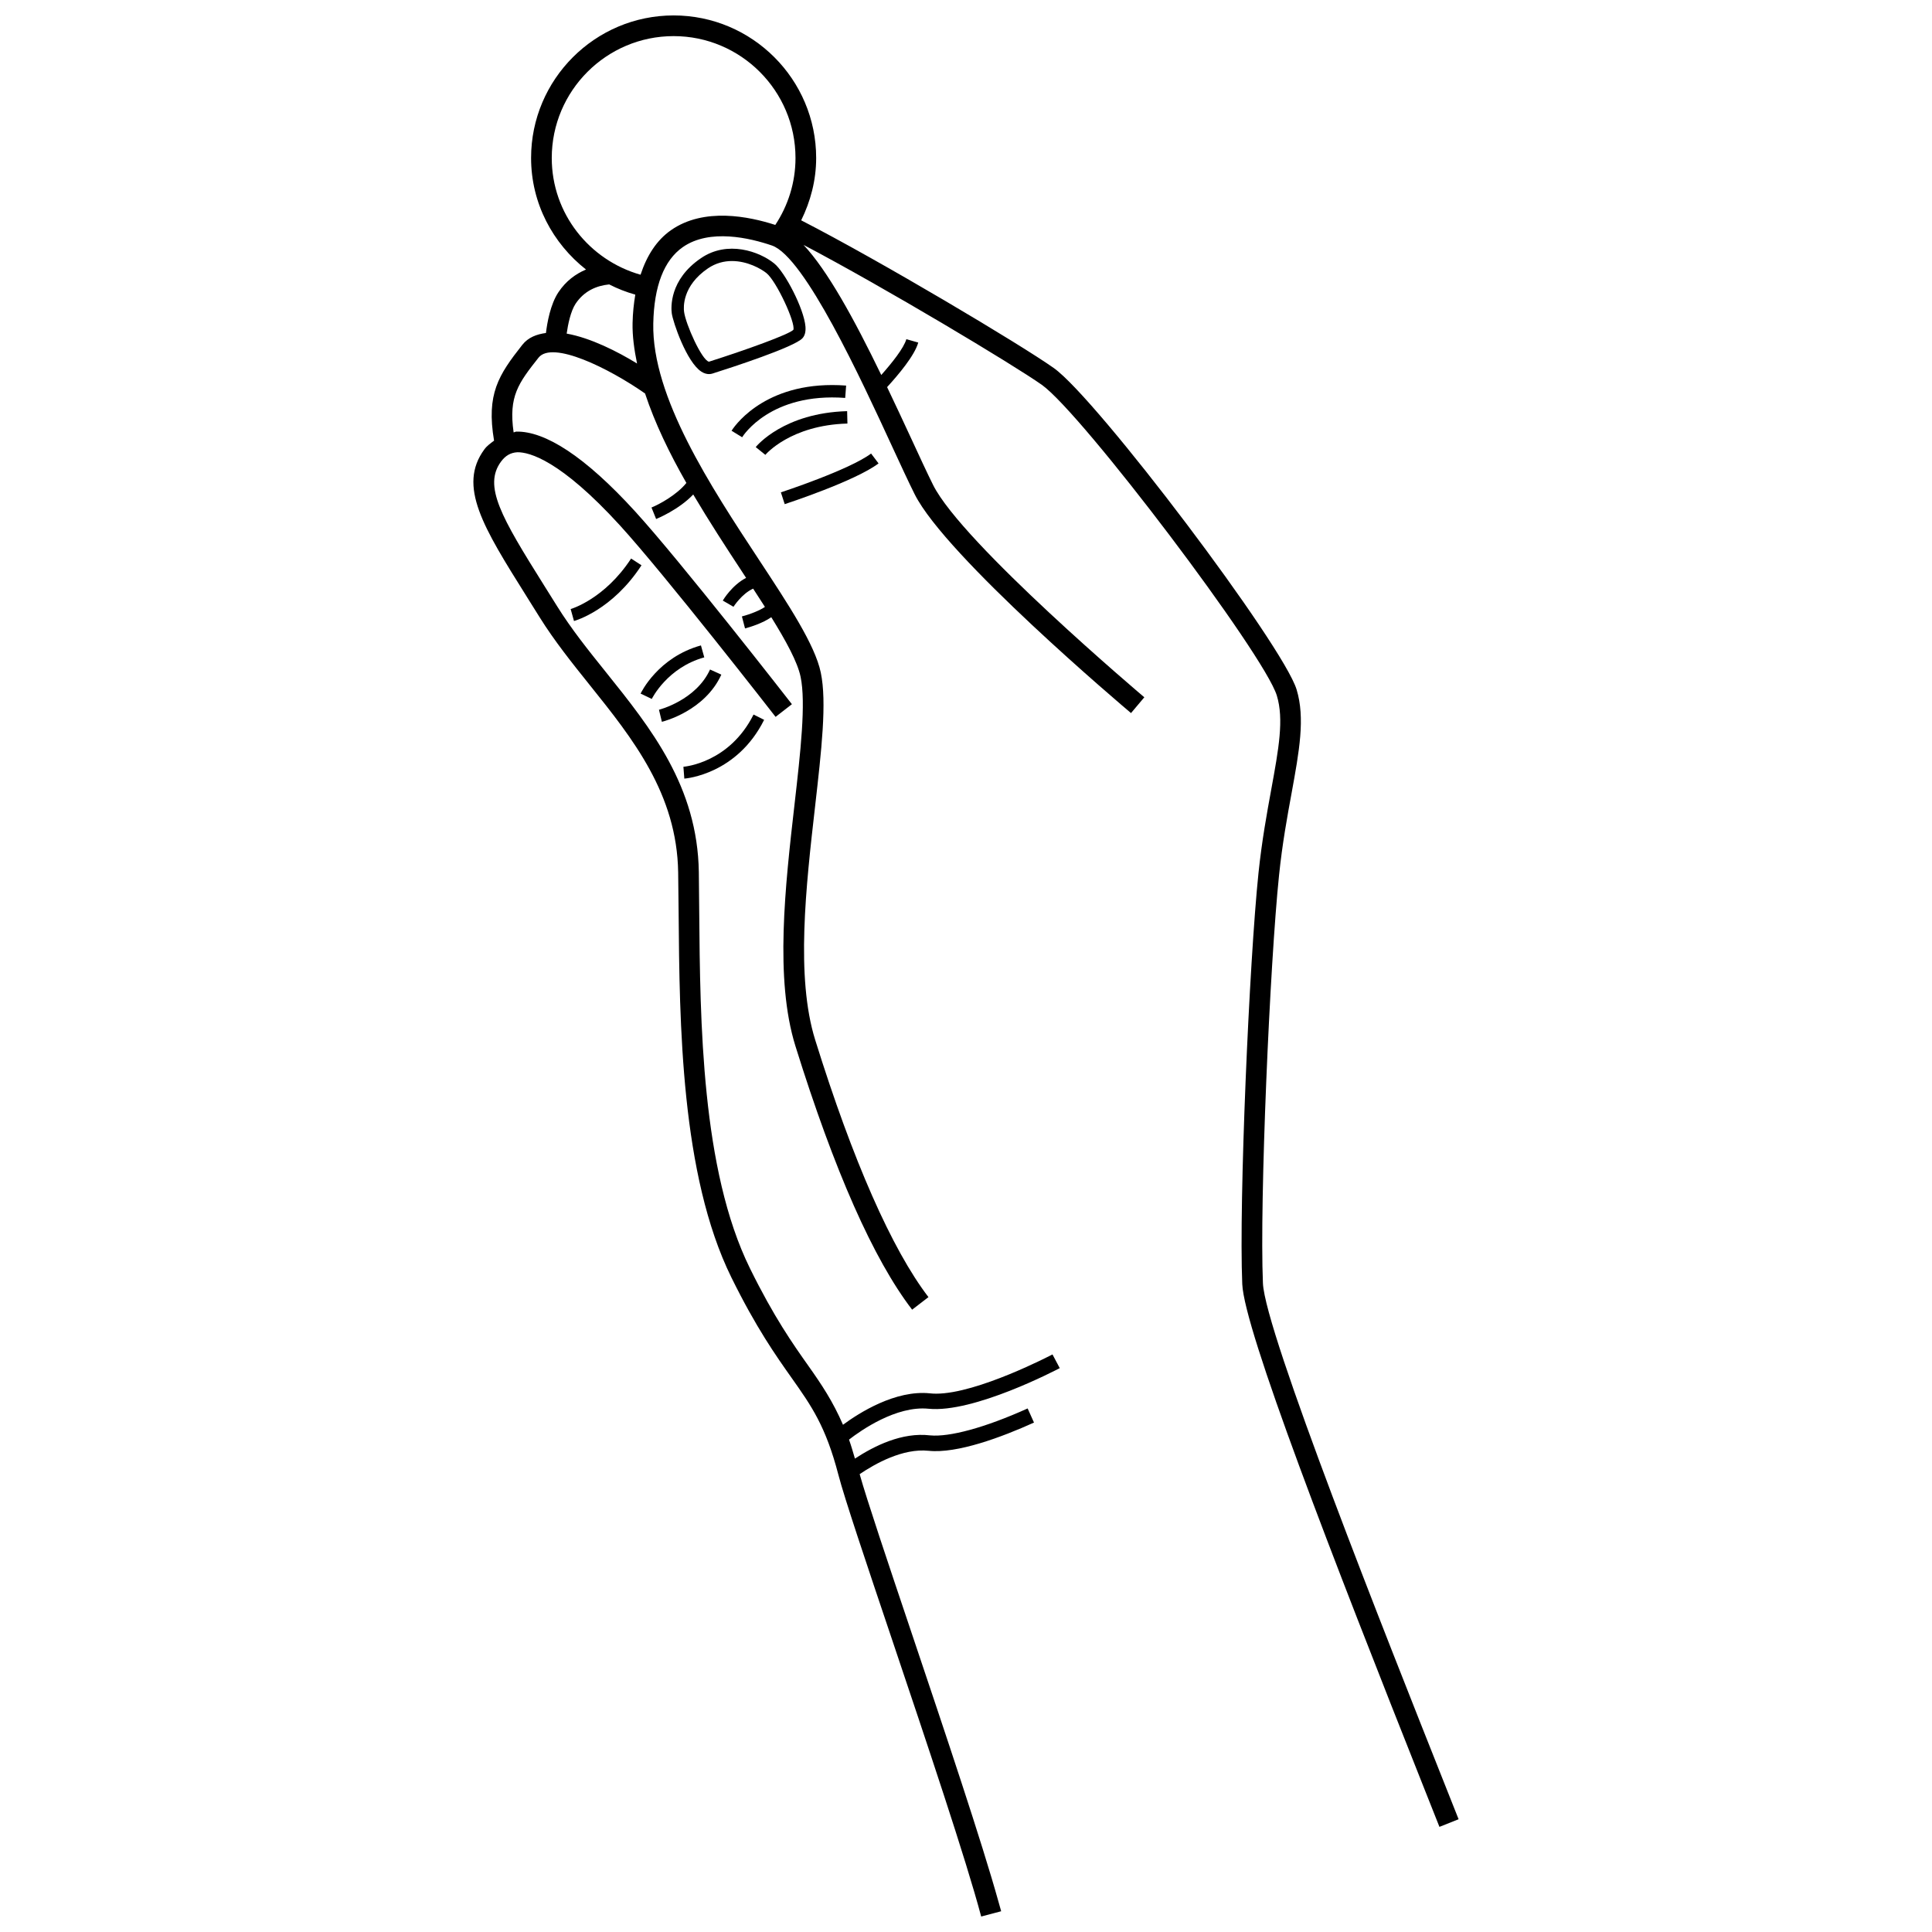 <?xml version="1.0" encoding="UTF-8"?>
<!-- Uploaded to: ICON Repo, www.svgrepo.com, Generator: ICON Repo Mixer Tools -->
<svg width="800px" height="800px" version="1.1" viewBox="144 144 512 512" xmlns="http://www.w3.org/2000/svg">
 <defs>
  <clipPath id="a">
   <path d="m269 148.09h262v503.81h-262z"/>
  </clipPath>
 </defs>
 <g clip-path="url(#a)">
  <path d="m283.53 302.02 3.473 5.547c3.902 6.266 8.684 12.234 13.309 18.004 11.359 14.164 23.09 28.809 23.41 49.625 0.055 3.379 0.082 6.941 0.121 10.648 0.242 29.309 0.574 69.453 13.977 96.68 6.562 13.328 11.785 20.711 15.98 26.648 5.238 7.414 9.031 12.781 12.387 25.676 1.578 6.094 7.457 23.578 14.27 43.812 9.152 27.211 19.535 58.055 23.57 73.242l5.293-1.402c-0.191-0.711-0.457-1.613-0.672-2.387-4.441-15.984-14.25-45.164-23.004-71.195-6.406-19.047-11.938-35.508-13.824-42.254 4.152-2.801 11.422-6.887 18.262-6.191 7.59 0.797 19.387-3.609 27.938-7.477l-1.684-3.742c-11.449 5.172-20.777 7.609-25.816 7.141-7.516-0.902-14.863 2.824-19.953 6.148-0.512-1.754-1.027-3.523-1.566-5.031 3.102-2.406 12.504-9.031 21.066-8.18 11.945 1.203 33.832-10.27 34.781-10.762l-1.926-3.633c-0.199 0.113-19.855 10.402-30.812 10.402-0.562 0-1.094-0.027-1.59-0.082-9.227-0.988-18.891 5.203-23.117 8.324-2.672-6.18-5.648-10.641-9.141-15.574-4.09-5.777-9.168-12.969-15.527-25.91-12.855-26.102-13.188-65.527-13.43-94.309-0.027-3.723-0.055-7.297-0.105-10.684-0.348-22.703-12.68-38.086-24.613-52.965-4.742-5.906-9.207-11.484-12.934-17.469l-3.488-5.57c-11.328-18.059-16.137-26.324-11.379-32.777 1.176-1.59 2.551-2.379 4.344-2.473 3.168-0.035 11.383 2.109 27.137 19.355 11.984 13.133 40.992 50.398 41.273 50.773l4.328-3.356c-1.203-1.543-29.438-37.812-41.566-51.109-13.348-14.633-23.863-21.277-31.465-21.133-0.262 0.012-0.465 0.172-0.719 0.203-1.371-9.566 1.273-13.047 6.609-19.805 3.656-4.566 18.531 2.734 28.223 9.496 2.606 7.887 6.488 15.902 10.953 23.711-2.57 3.195-7.25 5.707-9.246 6.512l1.23 3.047c0.316-0.129 6.055-2.5 9.832-6.5 4.172 7.047 8.625 13.898 12.789 20.23 0.426 0.648 0.805 1.234 1.223 1.871-3.715 1.906-6.055 5.793-6.18 6.012l2.832 1.645c0.035-0.043 2.227-3.481 5.211-4.805 1.078 1.645 2.133 3.281 3.125 4.84-1.199 0.836-3.672 1.887-6.102 2.519l0.828 3.18c1.309-0.34 4.664-1.367 6.957-2.973 3.922 6.336 6.934 11.844 7.766 15.781 1.457 6.949-0.027 19.988-1.602 33.793-2.484 21.707-5.293 46.312 0.227 64.055 10.301 33.043 20.695 56.555 30.934 69.883l4.328-3.328c-9.688-12.641-20.07-36.219-30.023-68.184-5.184-16.641-2.445-40.633-0.027-61.805 1.695-14.879 3.168-27.719 1.512-35.535-1.535-7.328-8.43-17.812-16.422-29.949-12.641-19.199-28.367-43.09-27.965-62.539 0.199-9.953 2.848-16.762 7.816-20.242 7.137-4.984 17.852-2.406 23.625-0.434 8.66 2.973 23.719 35.609 31.801 53.141 2.352 5.09 4.41 9.539 6.027 12.773 8.258 16.5 55.332 56.312 57.336 57.996l3.527-4.184c-0.48-0.406-48.223-40.762-55.973-56.258-1.59-3.195-3.621-7.59-5.945-12.621-2.102-4.559-4.184-8.984-6.25-13.32 2.977-3.254 7.285-8.344 8.254-11.809l-3.152-0.895c-0.676 2.379-3.84 6.328-6.648 9.492-7.269-15-14.234-27.672-20.598-34.477 21.523 11.32 55.688 31.805 63.152 37.086 10.648 7.543 58.953 71.426 62.277 82.355 1.91 6.293 0.496 14.062-1.469 24.812-1.176 6.414-2.5 13.688-3.394 22.195-2.445 23.488-5.223 87.125-4.301 108.94 0.52 12.145 23.598 71.719 48.461 134.29l1.535 3.867 2.258 5.691 5.078-2.019-3.793-9.559c-15.418-38.828-47.527-119.61-48.062-132.5-0.922-21.633 1.844-84.809 4.277-108.15 0.855-8.289 2.164-15.453 3.328-21.773 2.019-11.078 3.621-19.82 1.324-27.383-3.582-11.805-52.914-77.125-64.363-85.227-8.805-6.242-46.074-28.434-66.93-39.137 2.461-5.012 3.969-10.57 3.969-16.523-0.004-20.828-16.945-37.777-37.777-37.777-20.828 0-37.773 16.949-37.773 37.773 0 12.031 5.762 22.645 14.555 29.566-2.758 1.172-5.312 3.027-7.312 6.019-2.148 3.238-2.988 8.148-3.305 10.797-2.449 0.34-4.684 1.145-6.262 3.141-6.324 8.016-9.578 13.043-7.488 25.395-0.898 0.684-1.832 1.309-2.559 2.293-7.164 9.727-0.27 20.723 11.156 38.941zm10.645-69.613c0.336-2.422 1.059-5.938 2.367-7.922 2.305-3.445 5.609-4.781 8.898-5.113 2.199 1.125 4.5 2.027 6.922 2.707-0.395 2.34-0.664 4.824-0.723 7.543-0.07 3.481 0.445 7.078 1.188 10.711-5.191-3.184-12.293-6.785-18.652-7.926zm28.344-78.836c17.812 0 32.297 14.484 32.297 32.297 0 6.555-1.988 12.645-5.356 17.742-6.902-2.238-18.891-4.734-27.648 1.395-3.769 2.637-6.375 6.684-8.059 11.801-13.535-3.848-23.531-16.184-23.531-30.934 0.004-17.816 14.488-32.301 32.297-32.301z"/>
 </g>
 <path d="m311.25 292.02c-7.016 10.758-15.926 13.363-16.02 13.387l0.883 3.168c0.402-0.113 10.156-2.898 17.891-14.766z"/>
 <path d="m330.64 318.21-0.883-3.168c-11.316 3.133-15.809 12.379-15.992 12.773l2.965 1.41c0.043-0.086 4.078-8.297 13.91-11.016z"/>
 <path d="m335.16 322.79-2.992-1.363c-3.715 8.152-13.441 10.641-13.535 10.664l0.773 3.195c0.469-0.117 11.371-2.875 15.754-12.496z"/>
 <path d="m325.11 347.2 0.242 3.141c0.562-0.039 13.977-1.211 21.152-15.578l-2.805-1.402c-6.363 12.719-18.094 13.801-18.59 13.84z"/>
 <path d="m357.46 230.58c-0.375-4.742-5.453-14.473-8.27-16.75-3.941-3.207-12.387-6.215-19.414-1.422-8.457 5.738-7.938 13.188-7.75 14.617 0.293 2.273 3.93 12.961 7.856 15.473 0.762 0.488 1.441 0.641 2.019 0.641 0.359 0 0.68-0.059 0.934-0.148 5.051-1.602 21.711-7.016 23.836-9.367 0.629-0.699 0.883-1.691 0.789-3.043zm-25.574 9.273c-1.871-0.336-6.188-9.953-6.602-13.25-0.148-1.102-0.52-6.82 6.332-11.484 2.098-1.422 4.289-1.945 6.359-1.945 4.074 0 7.684 2.023 9.152 3.207 2.644 2.137 7.762 13.195 7.121 15.031-1.289 1.254-12.383 5.269-22.363 8.441z"/>
 <path d="m368.23 246.18c-1.27-0.094-2.5-0.141-3.688-0.141-19.027 0-26.348 11.59-26.672 12.117l2.805 1.719c0.293-0.48 7.602-11.879 27.312-10.422z"/>
 <path d="m368.5 252.96c-16.73 0.473-23.918 9.145-24.227 9.52l2.551 2.062c0.066-0.082 6.641-7.875 21.754-8.297z"/>
 <path d="m350.94 274.48 1.016 3.125c0.762-0.254 18.719-6.144 24.867-10.797l-1.977-2.617c-5.723 4.316-23.734 10.234-23.906 10.289z"/>
</svg>